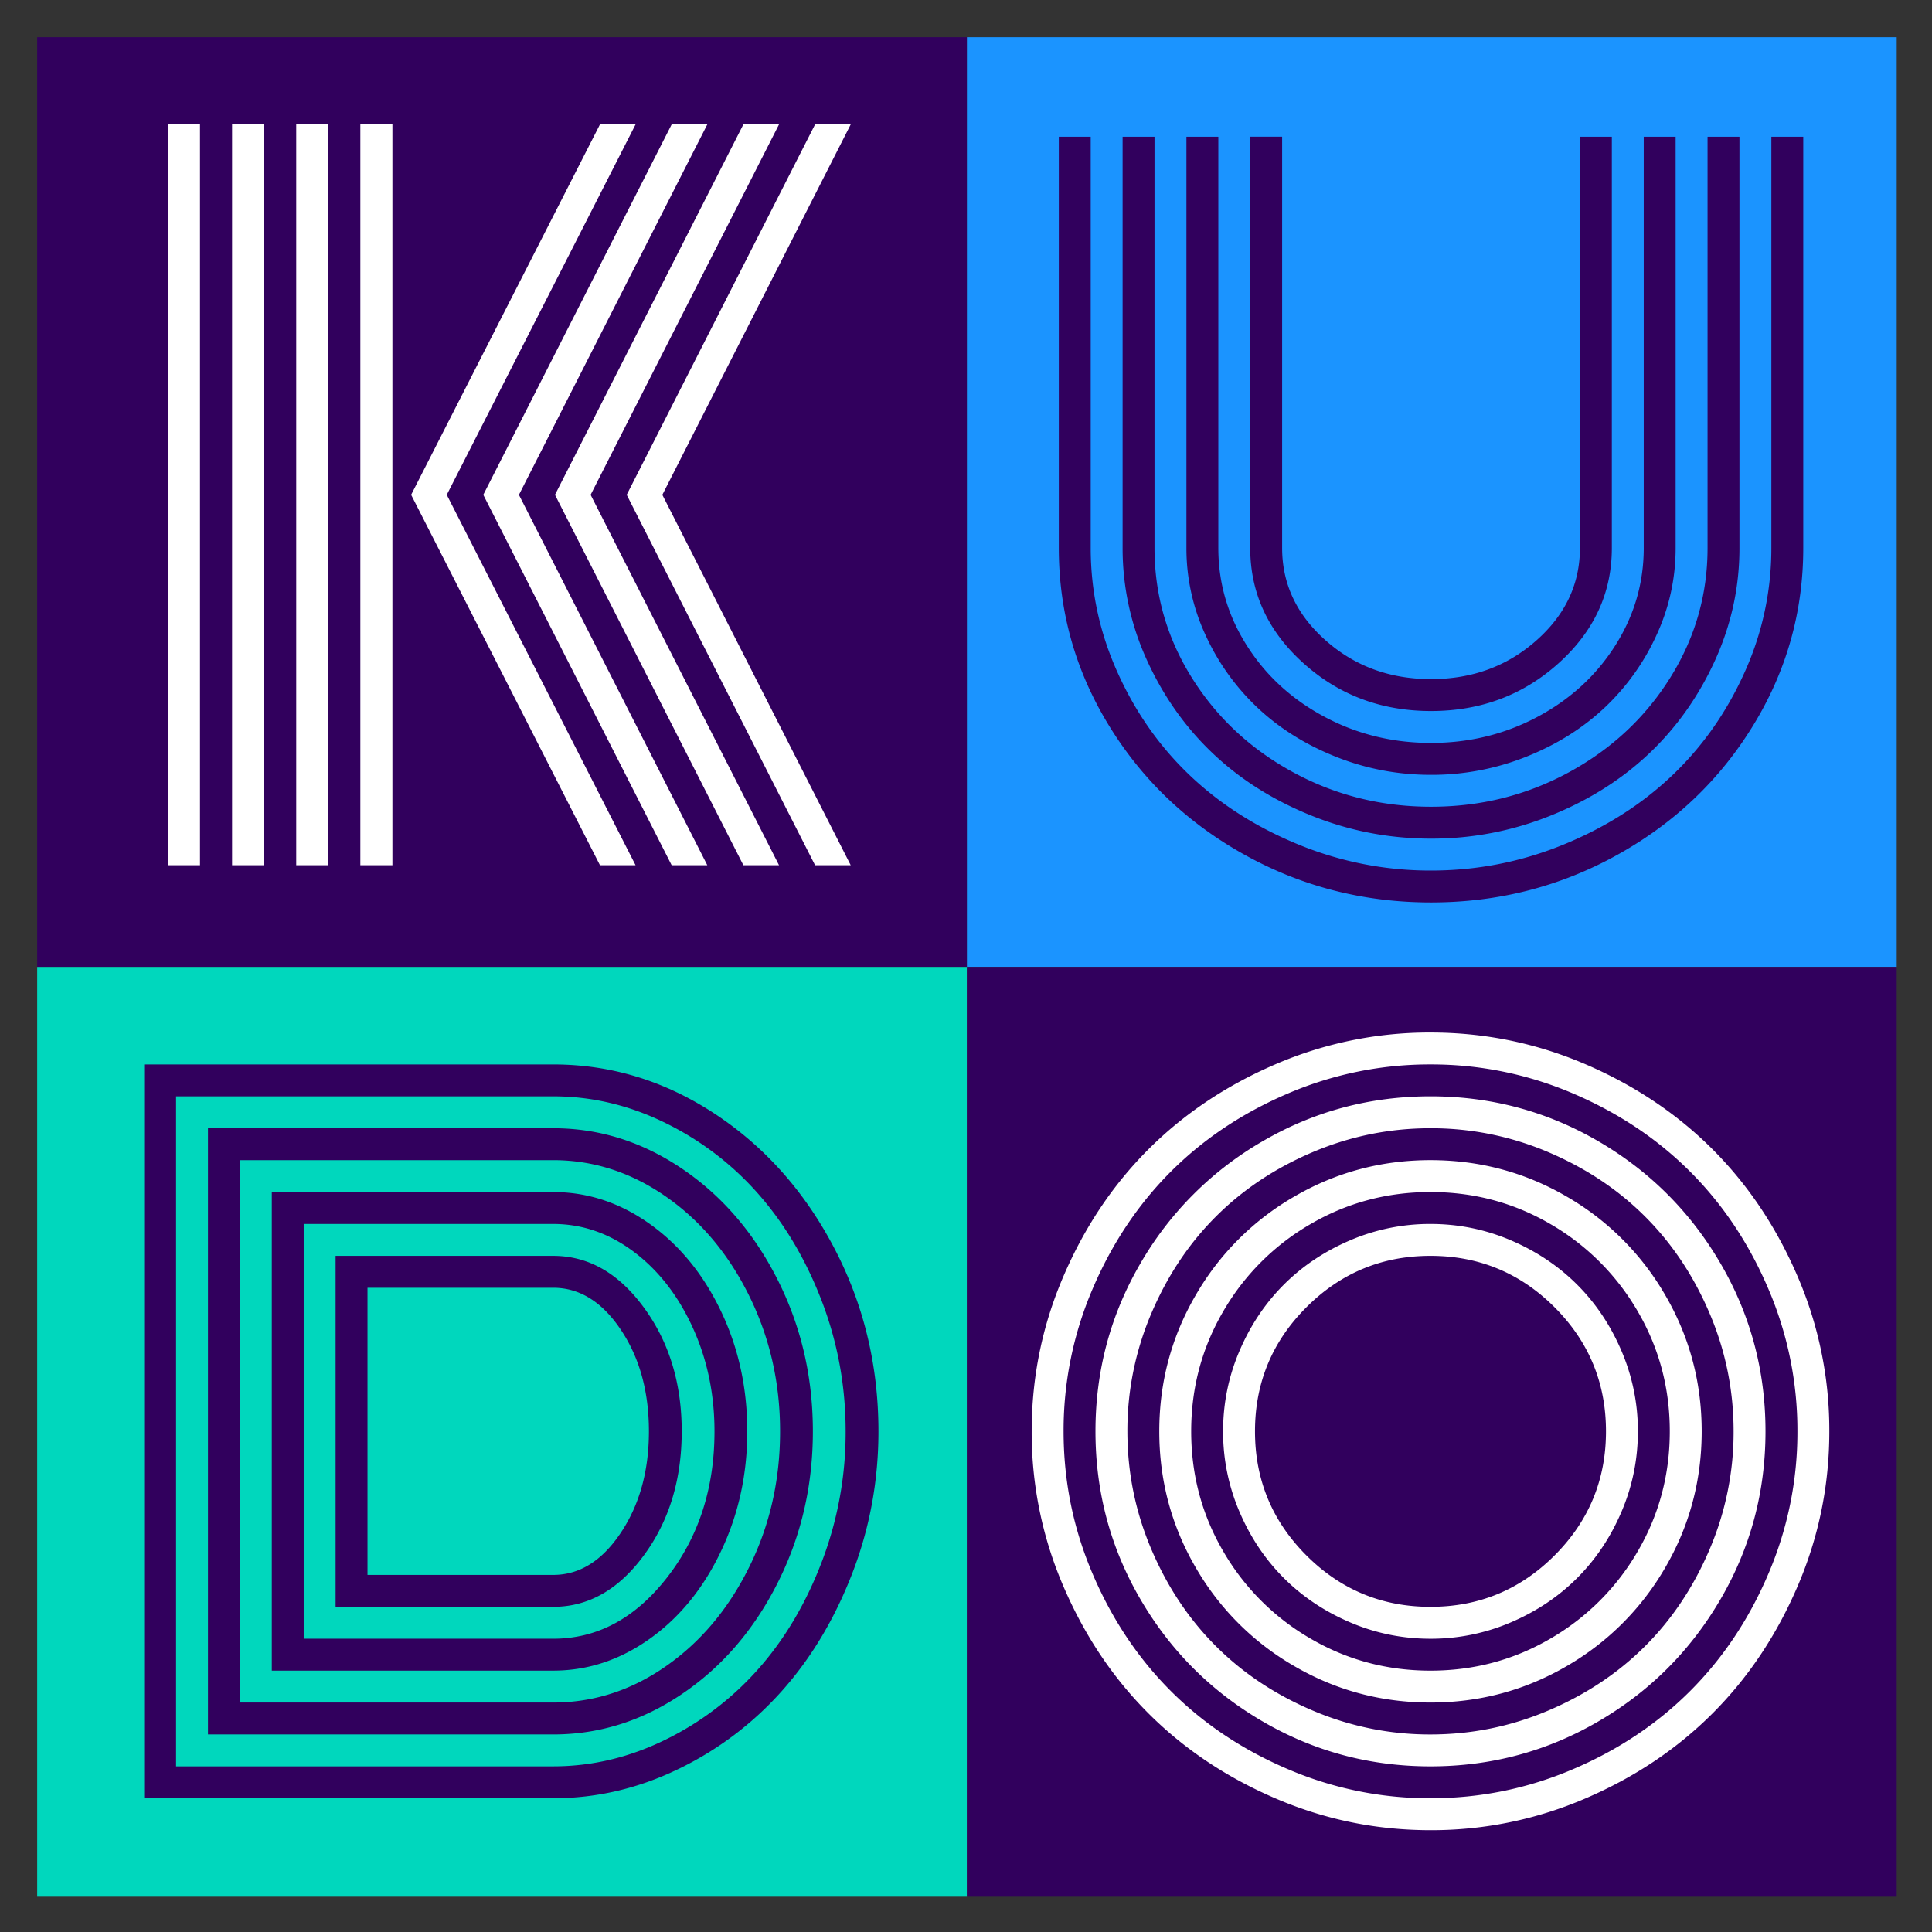 <svg xmlns="http://www.w3.org/2000/svg" role="img" viewBox="-2.56 -2.56 132.99 132.99"><rect x="-2.56" y="-2.56" width="132.99" height="132.99" fill="#333333" stroke="none"/><title>KUDO logo</title><g fill="none" fill-rule="evenodd"><path fill="#31005D" d="M0 64h64V0H0z"/><path fill="#1B94FF" d="M64 64h64V0H64z"/><path fill="#00D7BD" d="M0 128h64V64H0z"/><path fill="#31005D" d="M64 128h64V64H64zm42.195-92.842V6.851h2.196v28.307c0 3.092-1.22 5.735-3.66 7.931-2.441 2.197-5.369 3.295-8.785 3.295-3.417 0-6.345-1.098-8.785-3.295-2.44-2.196-3.661-4.839-3.661-7.93V6.85h2.196v28.307c0 2.481 1.003 4.607 3.006 6.375 2.002 1.77 4.417 2.654 7.244 2.654 2.826 0 5.242-.884 7.243-2.654 2.004-1.768 3.006-3.894 3.006-6.375m4.392 0V6.851h2.196v28.307c0 2.115-.447 4.135-1.342 6.054a15.927 15.927 0 0 1-3.598 4.988c-1.505 1.404-3.296 2.517-5.37 3.34a17.531 17.531 0 0 1-6.527 1.236c-2.277 0-4.454-.412-6.528-1.236-2.074-.823-3.863-1.936-5.368-3.34a15.953 15.953 0 0 1-3.6-4.988 14.182 14.182 0 0 1-1.342-6.054V6.851h2.196v28.307c0 2.42.655 4.662 1.968 6.726 1.31 2.065 3.09 3.696 5.338 4.897 2.246 1.2 4.692 1.799 7.336 1.799 2.643 0 5.089-.6 7.336-1.8 2.247-1.2 4.026-2.831 5.338-4.896 1.312-2.064 1.967-4.306 1.967-6.726m4.393 0V6.851h2.196v28.307c0 2.705-.565 5.294-1.692 7.763-1.13 2.471-2.64 4.601-4.53 6.39-1.892 1.79-4.15 3.214-6.772 4.27a21.819 21.819 0 0 1-8.236 1.587c-2.867 0-5.613-.529-8.235-1.586-2.624-1.057-4.881-2.481-6.772-4.27-1.892-1.79-3.401-3.92-4.531-6.39a18.492 18.492 0 0 1-1.693-7.764V6.851h2.196v28.307c0 3.213.854 6.188 2.563 8.923 1.708 2.734 4.02 4.901 6.939 6.496 2.919 1.597 6.097 2.395 9.533 2.395 3.437 0 6.613-.798 9.533-2.395 2.916-1.595 5.23-3.762 6.938-6.496 1.709-2.735 2.563-5.71 2.563-8.923m4.392 0V6.851h2.196v28.307c0 4.393-1.148 8.466-3.447 12.217-2.297 3.752-5.414 6.722-9.348 8.907-3.936 2.186-8.212 3.279-12.827 3.279-4.616 0-8.892-1.093-12.828-3.28-3.934-2.184-7.05-5.154-9.348-8.906-2.298-3.751-3.447-7.824-3.447-12.217V6.851h2.196v28.307c0 2.99.62 5.857 1.862 8.602 1.24 2.746 2.907 5.11 5.002 7.092 2.094 1.983 4.59 3.564 7.49 4.744a23.851 23.851 0 0 0 9.073 1.769c3.152 0 6.177-.59 9.074-1.769 2.9-1.18 5.395-2.761 7.489-4.744 2.094-1.982 3.762-4.346 5.003-7.092a20.671 20.671 0 0 0 1.86-8.602M22.737 105.85H35.52c1.809 0 3.36-.966 4.65-2.897 1.292-1.933 1.938-4.26 1.938-6.986 0-2.746-.646-5.078-1.938-7-1.29-1.922-2.841-2.883-4.65-2.883H22.737v19.766zm-2.196 2.196V83.888H35.52c2.42 0 4.5 1.184 6.237 3.553 1.74 2.37 2.609 5.211 2.609 8.526 0 3.335-.87 6.182-2.609 8.54-1.738 2.36-3.817 3.54-6.237 3.54H20.54zm-2.196 2.196h17.174c3.029 0 5.638-1.398 7.823-4.194 2.186-2.795 3.28-6.156 3.28-10.08 0-2.583-.504-4.974-1.51-7.17-1.007-2.196-2.36-3.928-4.057-5.2-1.699-1.27-3.544-1.906-5.536-1.906H18.345v28.55zm-2.196 2.196V79.496h19.37c2.378 0 4.595.731 6.65 2.196 2.053 1.463 3.684 3.462 4.894 5.993 1.211 2.532 1.816 5.293 1.816 8.282 0 2.97-.605 5.724-1.816 8.266-1.21 2.543-2.841 4.545-4.894 6.01-2.055 1.464-4.272 2.195-6.65 2.195h-19.37zm-2.196 2.197h21.566c2.785 0 5.372-.833 7.762-2.502 2.39-1.667 4.296-3.934 5.719-6.802 1.424-2.867 2.137-5.988 2.137-9.364 0-3.355-.713-6.472-2.137-9.35-1.423-2.876-3.335-5.149-5.733-6.817-2.4-1.668-4.983-2.5-7.748-2.5H13.953v37.335zm-2.197 2.196V75.103H35.52c3.172 0 6.13.929 8.876 2.79 2.745 1.86 4.931 4.399 6.558 7.611 1.627 3.214 2.44 6.701 2.44 10.463 0 3.762-.813 7.25-2.44 10.462-1.627 3.214-3.813 5.751-6.558 7.61-2.746 1.862-5.704 2.792-8.876 2.792H11.756zm-2.196 2.196h25.96c2.663 0 5.236-.61 7.717-1.83a20.618 20.618 0 0 0 6.436-4.911c1.81-2.053 3.258-4.51 4.347-7.366a24.967 24.967 0 0 0 1.63-8.953c0-3.11-.544-6.09-1.63-8.937-1.089-2.848-2.537-5.302-4.347-7.366a20.52 20.52 0 0 0-6.436-4.927c-2.48-1.22-5.054-1.83-7.717-1.83H9.56v46.12zm25.959 2.196H7.364V70.711H35.52c3.965 0 7.666 1.127 11.103 3.384 3.436 2.258 6.176 5.328 8.22 9.213 2.043 3.884 3.065 8.104 3.065 12.66 0 3.416-.605 6.685-1.814 9.806-1.211 3.122-2.821 5.81-4.836 8.068a22.752 22.752 0 0 1-7.152 5.384c-2.756 1.332-5.618 1.997-8.586 1.997z"/><path fill="#FFF" d="M87.367 87.426c-2.359 2.359-3.539 5.206-3.539 8.54 0 3.336 1.18 6.182 3.539 8.542 2.359 2.359 5.206 3.539 8.54 3.539 3.336 0 6.182-1.18 8.542-3.539 2.359-2.36 3.539-5.206 3.539-8.542 0-3.334-1.18-6.181-3.539-8.54-2.36-2.359-5.206-3.539-8.542-3.539-3.334 0-6.181 1.18-8.54 3.539m-4.606 14.078a13.937 13.937 0 0 1-1.129-5.538c0-1.93.376-3.776 1.129-5.536.752-1.759 1.77-3.279 3.05-4.56 1.281-1.28 2.801-2.298 4.56-3.05a13.935 13.935 0 0 1 5.536-1.129c1.933 0 3.778.376 5.538 1.129 1.758.752 3.278 1.77 4.559 3.05 1.281 1.281 2.299 2.801 3.051 4.56a13.94 13.94 0 0 1 1.129 5.536c0 1.933-.376 3.78-1.129 5.538-.752 1.759-1.77 3.278-3.051 4.559-1.281 1.281-2.801 2.299-4.559 3.051a13.942 13.942 0 0 1-5.538 1.129c-1.93 0-3.777-.376-5.536-1.129-1.759-.752-3.279-1.77-4.56-3.051-1.28-1.281-2.298-2.8-3.05-4.559m-1.114-13.803c-1.474 2.52-2.211 5.277-2.211 8.265 0 2.99.737 5.746 2.211 8.267a16.45 16.45 0 0 0 5.995 5.995c2.52 1.474 5.277 2.211 8.265 2.211 2.99 0 5.746-.737 8.267-2.211a16.47 16.47 0 0 0 5.995-5.995c1.473-2.52 2.211-5.276 2.211-8.267 0-2.988-.738-5.744-2.211-8.265a16.46 16.46 0 0 0-5.995-5.995c-2.52-1.474-5.276-2.211-8.267-2.211-2.988 0-5.744.737-8.265 2.211a16.44 16.44 0 0 0-5.995 5.995m-1.906 17.63c-1.667-2.866-2.501-5.988-2.501-9.365 0-3.374.834-6.497 2.501-9.363a18.483 18.483 0 0 1 6.803-6.803c2.866-1.667 5.989-2.501 9.363-2.501 3.377 0 6.499.834 9.365 2.501a18.494 18.494 0 0 1 6.803 6.803c1.667 2.866 2.501 5.989 2.501 9.363 0 3.377-.834 6.499-2.501 9.365a18.504 18.504 0 0 1-6.803 6.803c-2.866 1.667-5.988 2.501-9.365 2.501-3.374 0-6.497-.834-9.363-2.501a18.494 18.494 0 0 1-6.803-6.803m-3.05-17.477a20.522 20.522 0 0 0-1.647 8.112c0 2.827.55 5.533 1.647 8.115 1.099 2.582 2.577 4.804 4.439 6.665 1.86 1.861 4.081 3.34 6.665 4.438a20.522 20.522 0 0 0 8.112 1.648c2.827 0 5.533-.55 8.115-1.648 2.582-1.098 4.804-2.577 6.665-4.438 1.861-1.86 3.34-4.083 4.438-6.665a20.528 20.528 0 0 0 1.648-8.115c0-2.826-.55-5.53-1.648-8.112-1.098-2.584-2.577-4.805-4.438-6.665-1.86-1.862-4.083-3.34-6.665-4.439a20.528 20.528 0 0 0-8.115-1.647c-2.826 0-5.53.55-8.112 1.647-2.584 1.099-4.805 2.577-6.665 4.439-1.862 1.86-3.34 4.081-4.439 6.665m-.748 19.674c-2.064-3.539-3.096-7.393-3.096-11.562 0-4.168 1.032-8.02 3.096-11.56a22.976 22.976 0 0 1 8.405-8.404c3.538-2.063 7.39-3.096 11.56-3.096 4.168 0 8.022 1.033 11.56 3.096 3.54 2.064 6.34 4.866 8.404 8.405 2.064 3.538 3.097 7.39 3.097 11.56 0 4.168-1.033 8.022-3.097 11.56-2.065 3.54-4.865 6.34-8.403 8.404-3.539 2.065-7.393 3.097-11.562 3.097-4.168 0-8.02-1.032-11.56-3.097-3.538-2.063-6.34-4.865-8.404-8.403M72.65 86.16a24.721 24.721 0 0 0-1.998 9.806c0 3.417.665 6.686 1.998 9.808 1.331 3.121 3.126 5.81 5.383 8.067 2.258 2.258 4.947 4.053 8.069 5.384a24.709 24.709 0 0 0 9.806 1.999c3.417 0 6.686-.666 9.808-2 3.121-1.33 5.81-3.125 8.067-5.383 2.258-2.257 4.053-4.946 5.384-8.067a24.722 24.722 0 0 0 1.999-9.808 24.7 24.7 0 0 0-2-9.806c-1.33-3.12-3.125-5.811-5.383-8.069-2.257-2.257-4.946-4.05-8.067-5.383a24.752 24.752 0 0 0-9.808-1.998 24.74 24.74 0 0 0-9.806 1.998c-3.122 1.333-5.811 3.126-8.069 5.383-2.257 2.258-4.052 4.948-5.383 8.069m-2.013 20.468a26.726 26.726 0 0 1-2.181-10.662c0-3.72.726-7.274 2.181-10.66 1.453-3.386 3.405-6.304 5.857-8.754 2.45-2.45 5.368-4.402 8.754-5.857a26.748 26.748 0 0 1 10.66-2.181c3.722 0 7.276.727 10.662 2.181 3.386 1.455 6.304 3.407 8.754 5.857 2.45 2.45 4.402 5.368 5.856 8.754a26.725 26.725 0 0 1 2.182 10.66c0 3.722-.727 7.276-2.182 10.662-1.454 3.386-3.406 6.304-5.856 8.754-2.45 2.45-5.368 4.404-8.754 5.856a26.727 26.727 0 0 1-10.662 2.182c-3.72 0-7.274-.727-10.66-2.182-3.386-1.452-6.304-3.406-8.754-5.856-2.452-2.45-4.404-5.368-5.857-8.754M40.579 31.5L53.547 6.002H56l-12.968 25.5L56 57h-2.453L40.579 31.5zm-4.937 0l12.97-25.499h2.453l-12.97 25.5L51.065 57h-2.453l-12.97-25.5zm-4.935 0L43.675 6.002h2.453l-12.968 25.5L46.128 57h-2.453L30.707 31.5zm-4.967 0l13-25.499h2.451l-12.998 25.5L41.19 57h-2.45l-13-25.5zM22.244 57h2.208V6h-2.208v51zm-4.414 0h2.207V6H17.83v51zm-4.415 0h2.207V6h-2.207v51zM9 57h2.207V6H9v51z"/></g></svg>